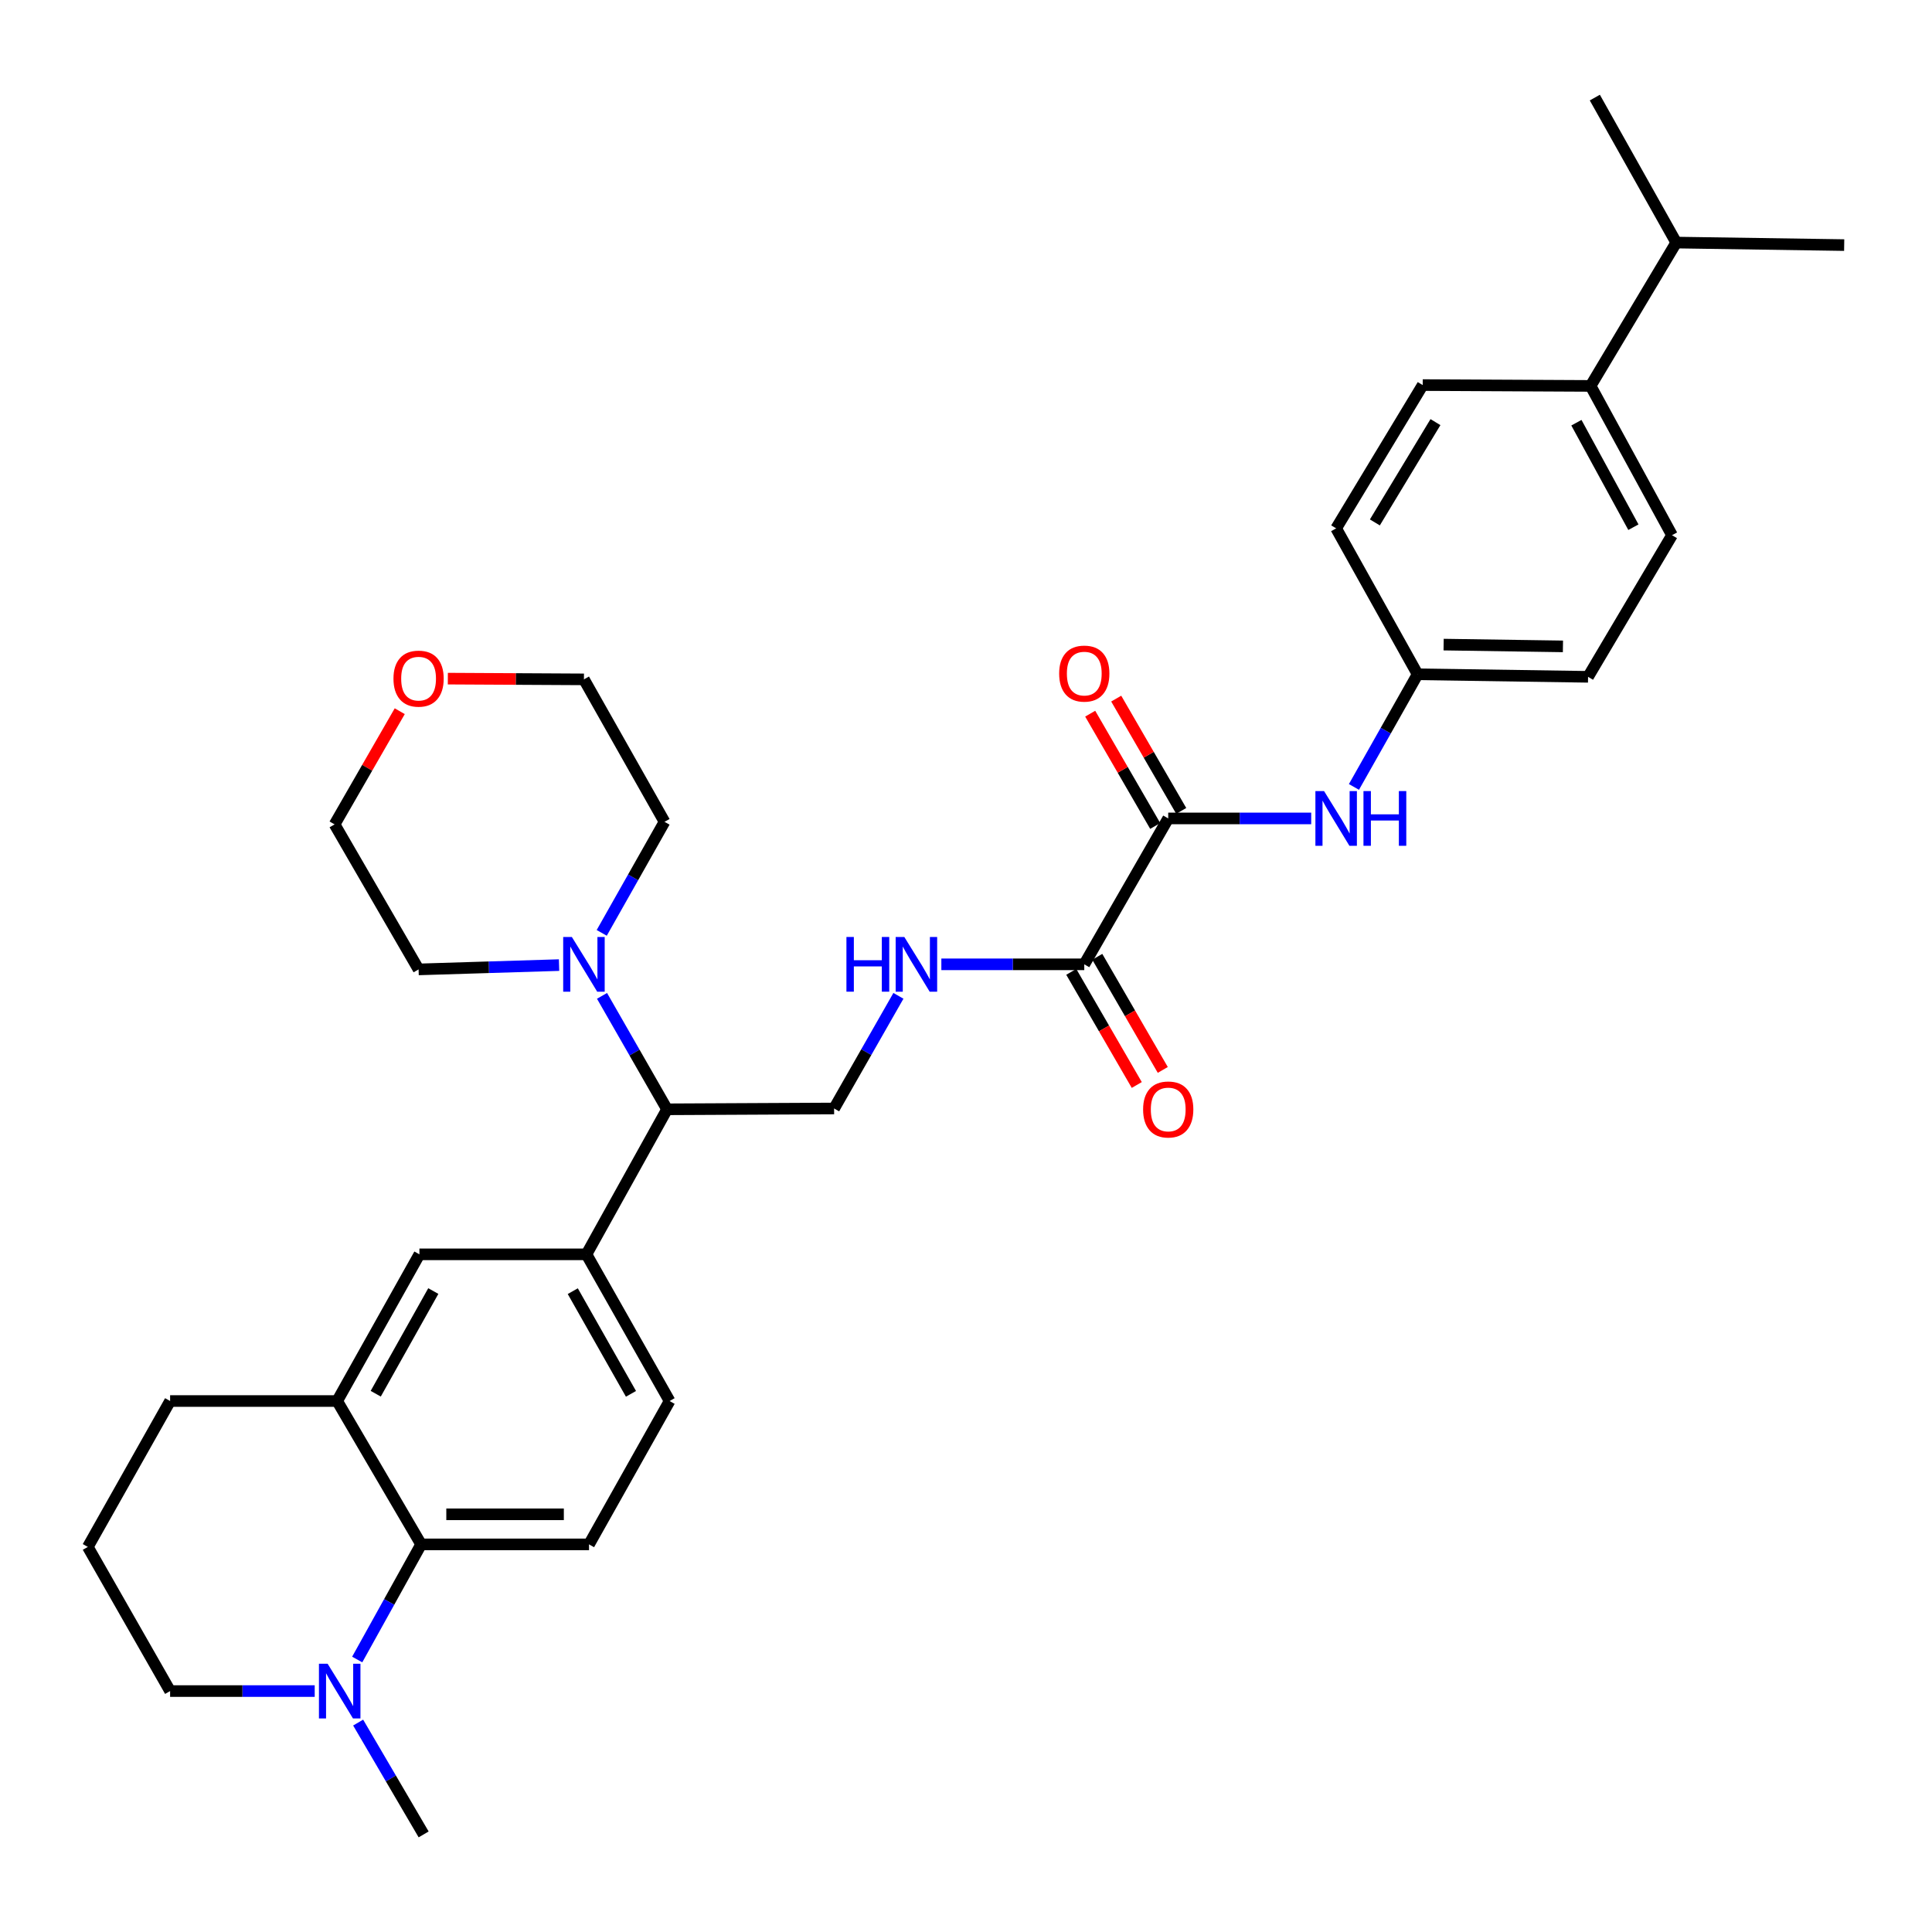 <?xml version='1.0' encoding='iso-8859-1'?>
<svg version='1.1' baseProfile='full'
              xmlns='http://www.w3.org/2000/svg'
                      xmlns:rdkit='http://www.rdkit.org/xml'
                      xmlns:xlink='http://www.w3.org/1999/xlink'
                  xml:space='preserve'
width='1000px' height='1000px' viewBox='0 0 1000 1000'>
<!-- END OF HEADER -->
<rect style='opacity:1.0;fill:#FFFFFF;stroke:none' width='1000' height='1000' x='0' y='0'> </rect>
<path class='bond-0' d='M 604.669,423.619 L 561.218,499.135' style='fill:none;fill-rule:evenodd;stroke:#000000;stroke-width:6px;stroke-linecap:butt;stroke-linejoin:miter;stroke-opacity:1' />
<path class='bond-7' d='M 604.669,423.619 L 641.673,423.619' style='fill:none;fill-rule:evenodd;stroke:#000000;stroke-width:6px;stroke-linecap:butt;stroke-linejoin:miter;stroke-opacity:1' />
<path class='bond-7' d='M 641.673,423.619 L 678.676,423.619' style='fill:none;fill-rule:evenodd;stroke:#0000FF;stroke-width:6px;stroke-linecap:butt;stroke-linejoin:miter;stroke-opacity:1' />
<path class='bond-13' d='M 611.403,419.72 L 594.577,390.659' style='fill:none;fill-rule:evenodd;stroke:#000000;stroke-width:6px;stroke-linecap:butt;stroke-linejoin:miter;stroke-opacity:1' />
<path class='bond-13' d='M 594.577,390.659 L 577.752,361.598' style='fill:none;fill-rule:evenodd;stroke:#FF0000;stroke-width:6px;stroke-linecap:butt;stroke-linejoin:miter;stroke-opacity:1' />
<path class='bond-13' d='M 597.935,427.517 L 581.11,398.456' style='fill:none;fill-rule:evenodd;stroke:#000000;stroke-width:6px;stroke-linecap:butt;stroke-linejoin:miter;stroke-opacity:1' />
<path class='bond-13' d='M 581.11,398.456 L 564.285,369.395' style='fill:none;fill-rule:evenodd;stroke:#FF0000;stroke-width:6px;stroke-linecap:butt;stroke-linejoin:miter;stroke-opacity:1' />
<path class='bond-8' d='M 561.218,499.135 L 524.231,499.135' style='fill:none;fill-rule:evenodd;stroke:#000000;stroke-width:6px;stroke-linecap:butt;stroke-linejoin:miter;stroke-opacity:1' />
<path class='bond-8' d='M 524.231,499.135 L 487.244,499.135' style='fill:none;fill-rule:evenodd;stroke:#0000FF;stroke-width:6px;stroke-linecap:butt;stroke-linejoin:miter;stroke-opacity:1' />
<path class='bond-14' d='M 554.484,503.034 L 571.436,532.311' style='fill:none;fill-rule:evenodd;stroke:#000000;stroke-width:6px;stroke-linecap:butt;stroke-linejoin:miter;stroke-opacity:1' />
<path class='bond-14' d='M 571.436,532.311 L 588.389,561.588' style='fill:none;fill-rule:evenodd;stroke:#FF0000;stroke-width:6px;stroke-linecap:butt;stroke-linejoin:miter;stroke-opacity:1' />
<path class='bond-14' d='M 567.951,495.237 L 584.903,524.513' style='fill:none;fill-rule:evenodd;stroke:#000000;stroke-width:6px;stroke-linecap:butt;stroke-linejoin:miter;stroke-opacity:1' />
<path class='bond-14' d='M 584.903,524.513 L 601.855,553.79' style='fill:none;fill-rule:evenodd;stroke:#FF0000;stroke-width:6px;stroke-linecap:butt;stroke-linejoin:miter;stroke-opacity:1' />
<path class='bond-1' d='M 217.972,799.37 L 304.875,799.37' style='fill:none;fill-rule:evenodd;stroke:#000000;stroke-width:6px;stroke-linecap:butt;stroke-linejoin:miter;stroke-opacity:1' />
<path class='bond-1' d='M 231.008,783.809 L 291.84,783.809' style='fill:none;fill-rule:evenodd;stroke:#000000;stroke-width:6px;stroke-linecap:butt;stroke-linejoin:miter;stroke-opacity:1' />
<path class='bond-2' d='M 217.972,799.37 L 201.432,829.167' style='fill:none;fill-rule:evenodd;stroke:#000000;stroke-width:6px;stroke-linecap:butt;stroke-linejoin:miter;stroke-opacity:1' />
<path class='bond-2' d='M 201.432,829.167 L 184.892,858.963' style='fill:none;fill-rule:evenodd;stroke:#0000FF;stroke-width:6px;stroke-linecap:butt;stroke-linejoin:miter;stroke-opacity:1' />
<path class='bond-34' d='M 217.972,799.37 L 174.521,725.168' style='fill:none;fill-rule:evenodd;stroke:#000000;stroke-width:6px;stroke-linecap:butt;stroke-linejoin:miter;stroke-opacity:1' />
<path class='bond-23' d='M 162.892,875.294 L 125.471,875.294' style='fill:none;fill-rule:evenodd;stroke:#0000FF;stroke-width:6px;stroke-linecap:butt;stroke-linejoin:miter;stroke-opacity:1' />
<path class='bond-23' d='M 125.471,875.294 L 88.05,875.294' style='fill:none;fill-rule:evenodd;stroke:#000000;stroke-width:6px;stroke-linecap:butt;stroke-linejoin:miter;stroke-opacity:1' />
<path class='bond-26' d='M 185.378,891.603 L 202.328,920.546' style='fill:none;fill-rule:evenodd;stroke:#0000FF;stroke-width:6px;stroke-linecap:butt;stroke-linejoin:miter;stroke-opacity:1' />
<path class='bond-26' d='M 202.328,920.546 L 219.278,949.488' style='fill:none;fill-rule:evenodd;stroke:#000000;stroke-width:6px;stroke-linecap:butt;stroke-linejoin:miter;stroke-opacity:1' />
<path class='bond-3' d='M 311.604,515.458 L 328.435,544.817' style='fill:none;fill-rule:evenodd;stroke:#0000FF;stroke-width:6px;stroke-linecap:butt;stroke-linejoin:miter;stroke-opacity:1' />
<path class='bond-3' d='M 328.435,544.817 L 345.266,574.177' style='fill:none;fill-rule:evenodd;stroke:#000000;stroke-width:6px;stroke-linecap:butt;stroke-linejoin:miter;stroke-opacity:1' />
<path class='bond-24' d='M 289.366,499.531 L 253.012,500.647' style='fill:none;fill-rule:evenodd;stroke:#0000FF;stroke-width:6px;stroke-linecap:butt;stroke-linejoin:miter;stroke-opacity:1' />
<path class='bond-24' d='M 253.012,500.647 L 216.658,501.764' style='fill:none;fill-rule:evenodd;stroke:#000000;stroke-width:6px;stroke-linecap:butt;stroke-linejoin:miter;stroke-opacity:1' />
<path class='bond-25' d='M 311.451,482.857 L 327.701,454.115' style='fill:none;fill-rule:evenodd;stroke:#0000FF;stroke-width:6px;stroke-linecap:butt;stroke-linejoin:miter;stroke-opacity:1' />
<path class='bond-25' d='M 327.701,454.115 L 343.952,425.374' style='fill:none;fill-rule:evenodd;stroke:#000000;stroke-width:6px;stroke-linecap:butt;stroke-linejoin:miter;stroke-opacity:1' />
<path class='bond-4' d='M 303.552,649.244 L 345.266,574.177' style='fill:none;fill-rule:evenodd;stroke:#000000;stroke-width:6px;stroke-linecap:butt;stroke-linejoin:miter;stroke-opacity:1' />
<path class='bond-9' d='M 303.552,649.244 L 217.09,649.244' style='fill:none;fill-rule:evenodd;stroke:#000000;stroke-width:6px;stroke-linecap:butt;stroke-linejoin:miter;stroke-opacity:1' />
<path class='bond-12' d='M 303.552,649.244 L 346.58,725.168' style='fill:none;fill-rule:evenodd;stroke:#000000;stroke-width:6px;stroke-linecap:butt;stroke-linejoin:miter;stroke-opacity:1' />
<path class='bond-12' d='M 296.468,668.305 L 326.587,721.452' style='fill:none;fill-rule:evenodd;stroke:#000000;stroke-width:6px;stroke-linecap:butt;stroke-linejoin:miter;stroke-opacity:1' />
<path class='bond-5' d='M 174.521,725.168 L 217.09,649.244' style='fill:none;fill-rule:evenodd;stroke:#000000;stroke-width:6px;stroke-linecap:butt;stroke-linejoin:miter;stroke-opacity:1' />
<path class='bond-5' d='M 194.48,721.39 L 224.278,668.243' style='fill:none;fill-rule:evenodd;stroke:#000000;stroke-width:6px;stroke-linecap:butt;stroke-linejoin:miter;stroke-opacity:1' />
<path class='bond-27' d='M 174.521,725.168 L 88.05,725.168' style='fill:none;fill-rule:evenodd;stroke:#000000;stroke-width:6px;stroke-linecap:butt;stroke-linejoin:miter;stroke-opacity:1' />
<path class='bond-6' d='M 345.266,574.177 L 431.736,573.753' style='fill:none;fill-rule:evenodd;stroke:#000000;stroke-width:6px;stroke-linecap:butt;stroke-linejoin:miter;stroke-opacity:1' />
<path class='bond-17' d='M 700.802,407.316 L 717.277,378.163' style='fill:none;fill-rule:evenodd;stroke:#0000FF;stroke-width:6px;stroke-linecap:butt;stroke-linejoin:miter;stroke-opacity:1' />
<path class='bond-17' d='M 717.277,378.163 L 733.752,349.009' style='fill:none;fill-rule:evenodd;stroke:#000000;stroke-width:6px;stroke-linecap:butt;stroke-linejoin:miter;stroke-opacity:1' />
<path class='bond-10' d='M 465.023,515.443 L 448.38,544.598' style='fill:none;fill-rule:evenodd;stroke:#0000FF;stroke-width:6px;stroke-linecap:butt;stroke-linejoin:miter;stroke-opacity:1' />
<path class='bond-10' d='M 448.38,544.598 L 431.736,573.753' style='fill:none;fill-rule:evenodd;stroke:#000000;stroke-width:6px;stroke-linecap:butt;stroke-linejoin:miter;stroke-opacity:1' />
<path class='bond-11' d='M 304.875,799.37 L 346.58,725.168' style='fill:none;fill-rule:evenodd;stroke:#000000;stroke-width:6px;stroke-linecap:butt;stroke-linejoin:miter;stroke-opacity:1' />
<path class='bond-15' d='M 823.283,199.748 L 865.429,277.02' style='fill:none;fill-rule:evenodd;stroke:#000000;stroke-width:6px;stroke-linecap:butt;stroke-linejoin:miter;stroke-opacity:1' />
<path class='bond-15' d='M 815.944,218.79 L 845.446,272.88' style='fill:none;fill-rule:evenodd;stroke:#000000;stroke-width:6px;stroke-linecap:butt;stroke-linejoin:miter;stroke-opacity:1' />
<path class='bond-20' d='M 823.283,199.748 L 867.617,125.554' style='fill:none;fill-rule:evenodd;stroke:#000000;stroke-width:6px;stroke-linecap:butt;stroke-linejoin:miter;stroke-opacity:1' />
<path class='bond-33' d='M 823.283,199.748 L 736.389,199.315' style='fill:none;fill-rule:evenodd;stroke:#000000;stroke-width:6px;stroke-linecap:butt;stroke-linejoin:miter;stroke-opacity:1' />
<path class='bond-16' d='M 231.798,351.26 L 267.022,351.449' style='fill:none;fill-rule:evenodd;stroke:#FF0000;stroke-width:6px;stroke-linecap:butt;stroke-linejoin:miter;stroke-opacity:1' />
<path class='bond-16' d='M 267.022,351.449 L 302.247,351.638' style='fill:none;fill-rule:evenodd;stroke:#000000;stroke-width:6px;stroke-linecap:butt;stroke-linejoin:miter;stroke-opacity:1' />
<path class='bond-35' d='M 206.907,368.118 L 190.044,397.411' style='fill:none;fill-rule:evenodd;stroke:#FF0000;stroke-width:6px;stroke-linecap:butt;stroke-linejoin:miter;stroke-opacity:1' />
<path class='bond-35' d='M 190.044,397.411 L 173.181,426.705' style='fill:none;fill-rule:evenodd;stroke:#000000;stroke-width:6px;stroke-linecap:butt;stroke-linejoin:miter;stroke-opacity:1' />
<path class='bond-21' d='M 733.752,349.009 L 691.589,273.484' style='fill:none;fill-rule:evenodd;stroke:#000000;stroke-width:6px;stroke-linecap:butt;stroke-linejoin:miter;stroke-opacity:1' />
<path class='bond-22' d='M 733.752,349.009 L 821.978,350.323' style='fill:none;fill-rule:evenodd;stroke:#000000;stroke-width:6px;stroke-linecap:butt;stroke-linejoin:miter;stroke-opacity:1' />
<path class='bond-22' d='M 747.218,333.647 L 808.976,334.566' style='fill:none;fill-rule:evenodd;stroke:#000000;stroke-width:6px;stroke-linecap:butt;stroke-linejoin:miter;stroke-opacity:1' />
<path class='bond-18' d='M 865.429,277.02 L 821.978,350.323' style='fill:none;fill-rule:evenodd;stroke:#000000;stroke-width:6px;stroke-linecap:butt;stroke-linejoin:miter;stroke-opacity:1' />
<path class='bond-19' d='M 736.389,199.315 L 691.589,273.484' style='fill:none;fill-rule:evenodd;stroke:#000000;stroke-width:6px;stroke-linecap:butt;stroke-linejoin:miter;stroke-opacity:1' />
<path class='bond-19' d='M 742.989,218.487 L 711.629,270.404' style='fill:none;fill-rule:evenodd;stroke:#000000;stroke-width:6px;stroke-linecap:butt;stroke-linejoin:miter;stroke-opacity:1' />
<path class='bond-31' d='M 867.617,125.554 L 825.479,50.512' style='fill:none;fill-rule:evenodd;stroke:#000000;stroke-width:6px;stroke-linecap:butt;stroke-linejoin:miter;stroke-opacity:1' />
<path class='bond-32' d='M 867.617,125.554 L 954.545,126.859' style='fill:none;fill-rule:evenodd;stroke:#000000;stroke-width:6px;stroke-linecap:butt;stroke-linejoin:miter;stroke-opacity:1' />
<path class='bond-36' d='M 88.05,875.294 L 45.455,800.685' style='fill:none;fill-rule:evenodd;stroke:#000000;stroke-width:6px;stroke-linecap:butt;stroke-linejoin:miter;stroke-opacity:1' />
<path class='bond-29' d='M 216.658,501.764 L 173.181,426.705' style='fill:none;fill-rule:evenodd;stroke:#000000;stroke-width:6px;stroke-linecap:butt;stroke-linejoin:miter;stroke-opacity:1' />
<path class='bond-30' d='M 343.952,425.374 L 302.247,351.638' style='fill:none;fill-rule:evenodd;stroke:#000000;stroke-width:6px;stroke-linecap:butt;stroke-linejoin:miter;stroke-opacity:1' />
<path class='bond-28' d='M 88.05,725.168 L 45.455,800.685' style='fill:none;fill-rule:evenodd;stroke:#000000;stroke-width:6px;stroke-linecap:butt;stroke-linejoin:miter;stroke-opacity:1' />
<path  class='atom-3' d='M 169.566 861.134
L 178.846 876.134
Q 179.766 877.614, 181.246 880.294
Q 182.726 882.974, 182.806 883.134
L 182.806 861.134
L 186.566 861.134
L 186.566 889.454
L 182.686 889.454
L 172.726 873.054
Q 171.566 871.134, 170.326 868.934
Q 169.126 866.734, 168.766 866.054
L 168.766 889.454
L 165.086 889.454
L 165.086 861.134
L 169.566 861.134
' fill='#0000FF'/>
<path  class='atom-4' d='M 295.987 484.975
L 305.267 499.975
Q 306.187 501.455, 307.667 504.135
Q 309.147 506.815, 309.227 506.975
L 309.227 484.975
L 312.987 484.975
L 312.987 513.295
L 309.107 513.295
L 299.147 496.895
Q 297.987 494.975, 296.747 492.775
Q 295.547 490.575, 295.187 489.895
L 295.187 513.295
L 291.507 513.295
L 291.507 484.975
L 295.987 484.975
' fill='#0000FF'/>
<path  class='atom-8' d='M 685.329 409.459
L 694.609 424.459
Q 695.529 425.939, 697.009 428.619
Q 698.489 431.299, 698.569 431.459
L 698.569 409.459
L 702.329 409.459
L 702.329 437.779
L 698.449 437.779
L 688.489 421.379
Q 687.329 419.459, 686.089 417.259
Q 684.889 415.059, 684.529 414.379
L 684.529 437.779
L 680.849 437.779
L 680.849 409.459
L 685.329 409.459
' fill='#0000FF'/>
<path  class='atom-8' d='M 705.729 409.459
L 709.569 409.459
L 709.569 421.499
L 724.049 421.499
L 724.049 409.459
L 727.889 409.459
L 727.889 437.779
L 724.049 437.779
L 724.049 424.699
L 709.569 424.699
L 709.569 437.779
L 705.729 437.779
L 705.729 409.459
' fill='#0000FF'/>
<path  class='atom-9' d='M 438.112 484.975
L 441.952 484.975
L 441.952 497.015
L 456.432 497.015
L 456.432 484.975
L 460.272 484.975
L 460.272 513.295
L 456.432 513.295
L 456.432 500.215
L 441.952 500.215
L 441.952 513.295
L 438.112 513.295
L 438.112 484.975
' fill='#0000FF'/>
<path  class='atom-9' d='M 468.072 484.975
L 477.352 499.975
Q 478.272 501.455, 479.752 504.135
Q 481.232 506.815, 481.312 506.975
L 481.312 484.975
L 485.072 484.975
L 485.072 513.295
L 481.192 513.295
L 471.232 496.895
Q 470.072 494.975, 468.832 492.775
Q 467.632 490.575, 467.272 489.895
L 467.272 513.295
L 463.592 513.295
L 463.592 484.975
L 468.072 484.975
' fill='#0000FF'/>
<path  class='atom-14' d='M 548.218 348.648
Q 548.218 341.848, 551.578 338.048
Q 554.938 334.248, 561.218 334.248
Q 567.498 334.248, 570.858 338.048
Q 574.218 341.848, 574.218 348.648
Q 574.218 355.528, 570.818 359.448
Q 567.418 363.328, 561.218 363.328
Q 554.978 363.328, 551.578 359.448
Q 548.218 355.568, 548.218 348.648
M 561.218 360.128
Q 565.538 360.128, 567.858 357.248
Q 570.218 354.328, 570.218 348.648
Q 570.218 343.088, 567.858 340.288
Q 565.538 337.448, 561.218 337.448
Q 556.898 337.448, 554.538 340.248
Q 552.218 343.048, 552.218 348.648
Q 552.218 354.368, 554.538 357.248
Q 556.898 360.128, 561.218 360.128
' fill='#FF0000'/>
<path  class='atom-15' d='M 591.669 574.257
Q 591.669 567.457, 595.029 563.657
Q 598.389 559.857, 604.669 559.857
Q 610.949 559.857, 614.309 563.657
Q 617.669 567.457, 617.669 574.257
Q 617.669 581.137, 614.269 585.057
Q 610.869 588.937, 604.669 588.937
Q 598.429 588.937, 595.029 585.057
Q 591.669 581.177, 591.669 574.257
M 604.669 585.737
Q 608.989 585.737, 611.309 582.857
Q 613.669 579.937, 613.669 574.257
Q 613.669 568.697, 611.309 565.897
Q 608.989 563.057, 604.669 563.057
Q 600.349 563.057, 597.989 565.857
Q 595.669 568.657, 595.669 574.257
Q 595.669 579.977, 597.989 582.857
Q 600.349 585.737, 604.669 585.737
' fill='#FF0000'/>
<path  class='atom-17' d='M 203.658 351.259
Q 203.658 344.459, 207.018 340.659
Q 210.378 336.859, 216.658 336.859
Q 222.938 336.859, 226.298 340.659
Q 229.658 344.459, 229.658 351.259
Q 229.658 358.139, 226.258 362.059
Q 222.858 365.939, 216.658 365.939
Q 210.418 365.939, 207.018 362.059
Q 203.658 358.179, 203.658 351.259
M 216.658 362.739
Q 220.978 362.739, 223.298 359.859
Q 225.658 356.939, 225.658 351.259
Q 225.658 345.699, 223.298 342.899
Q 220.978 340.059, 216.658 340.059
Q 212.338 340.059, 209.978 342.859
Q 207.658 345.659, 207.658 351.259
Q 207.658 356.979, 209.978 359.859
Q 212.338 362.739, 216.658 362.739
' fill='#FF0000'/>
</svg>
